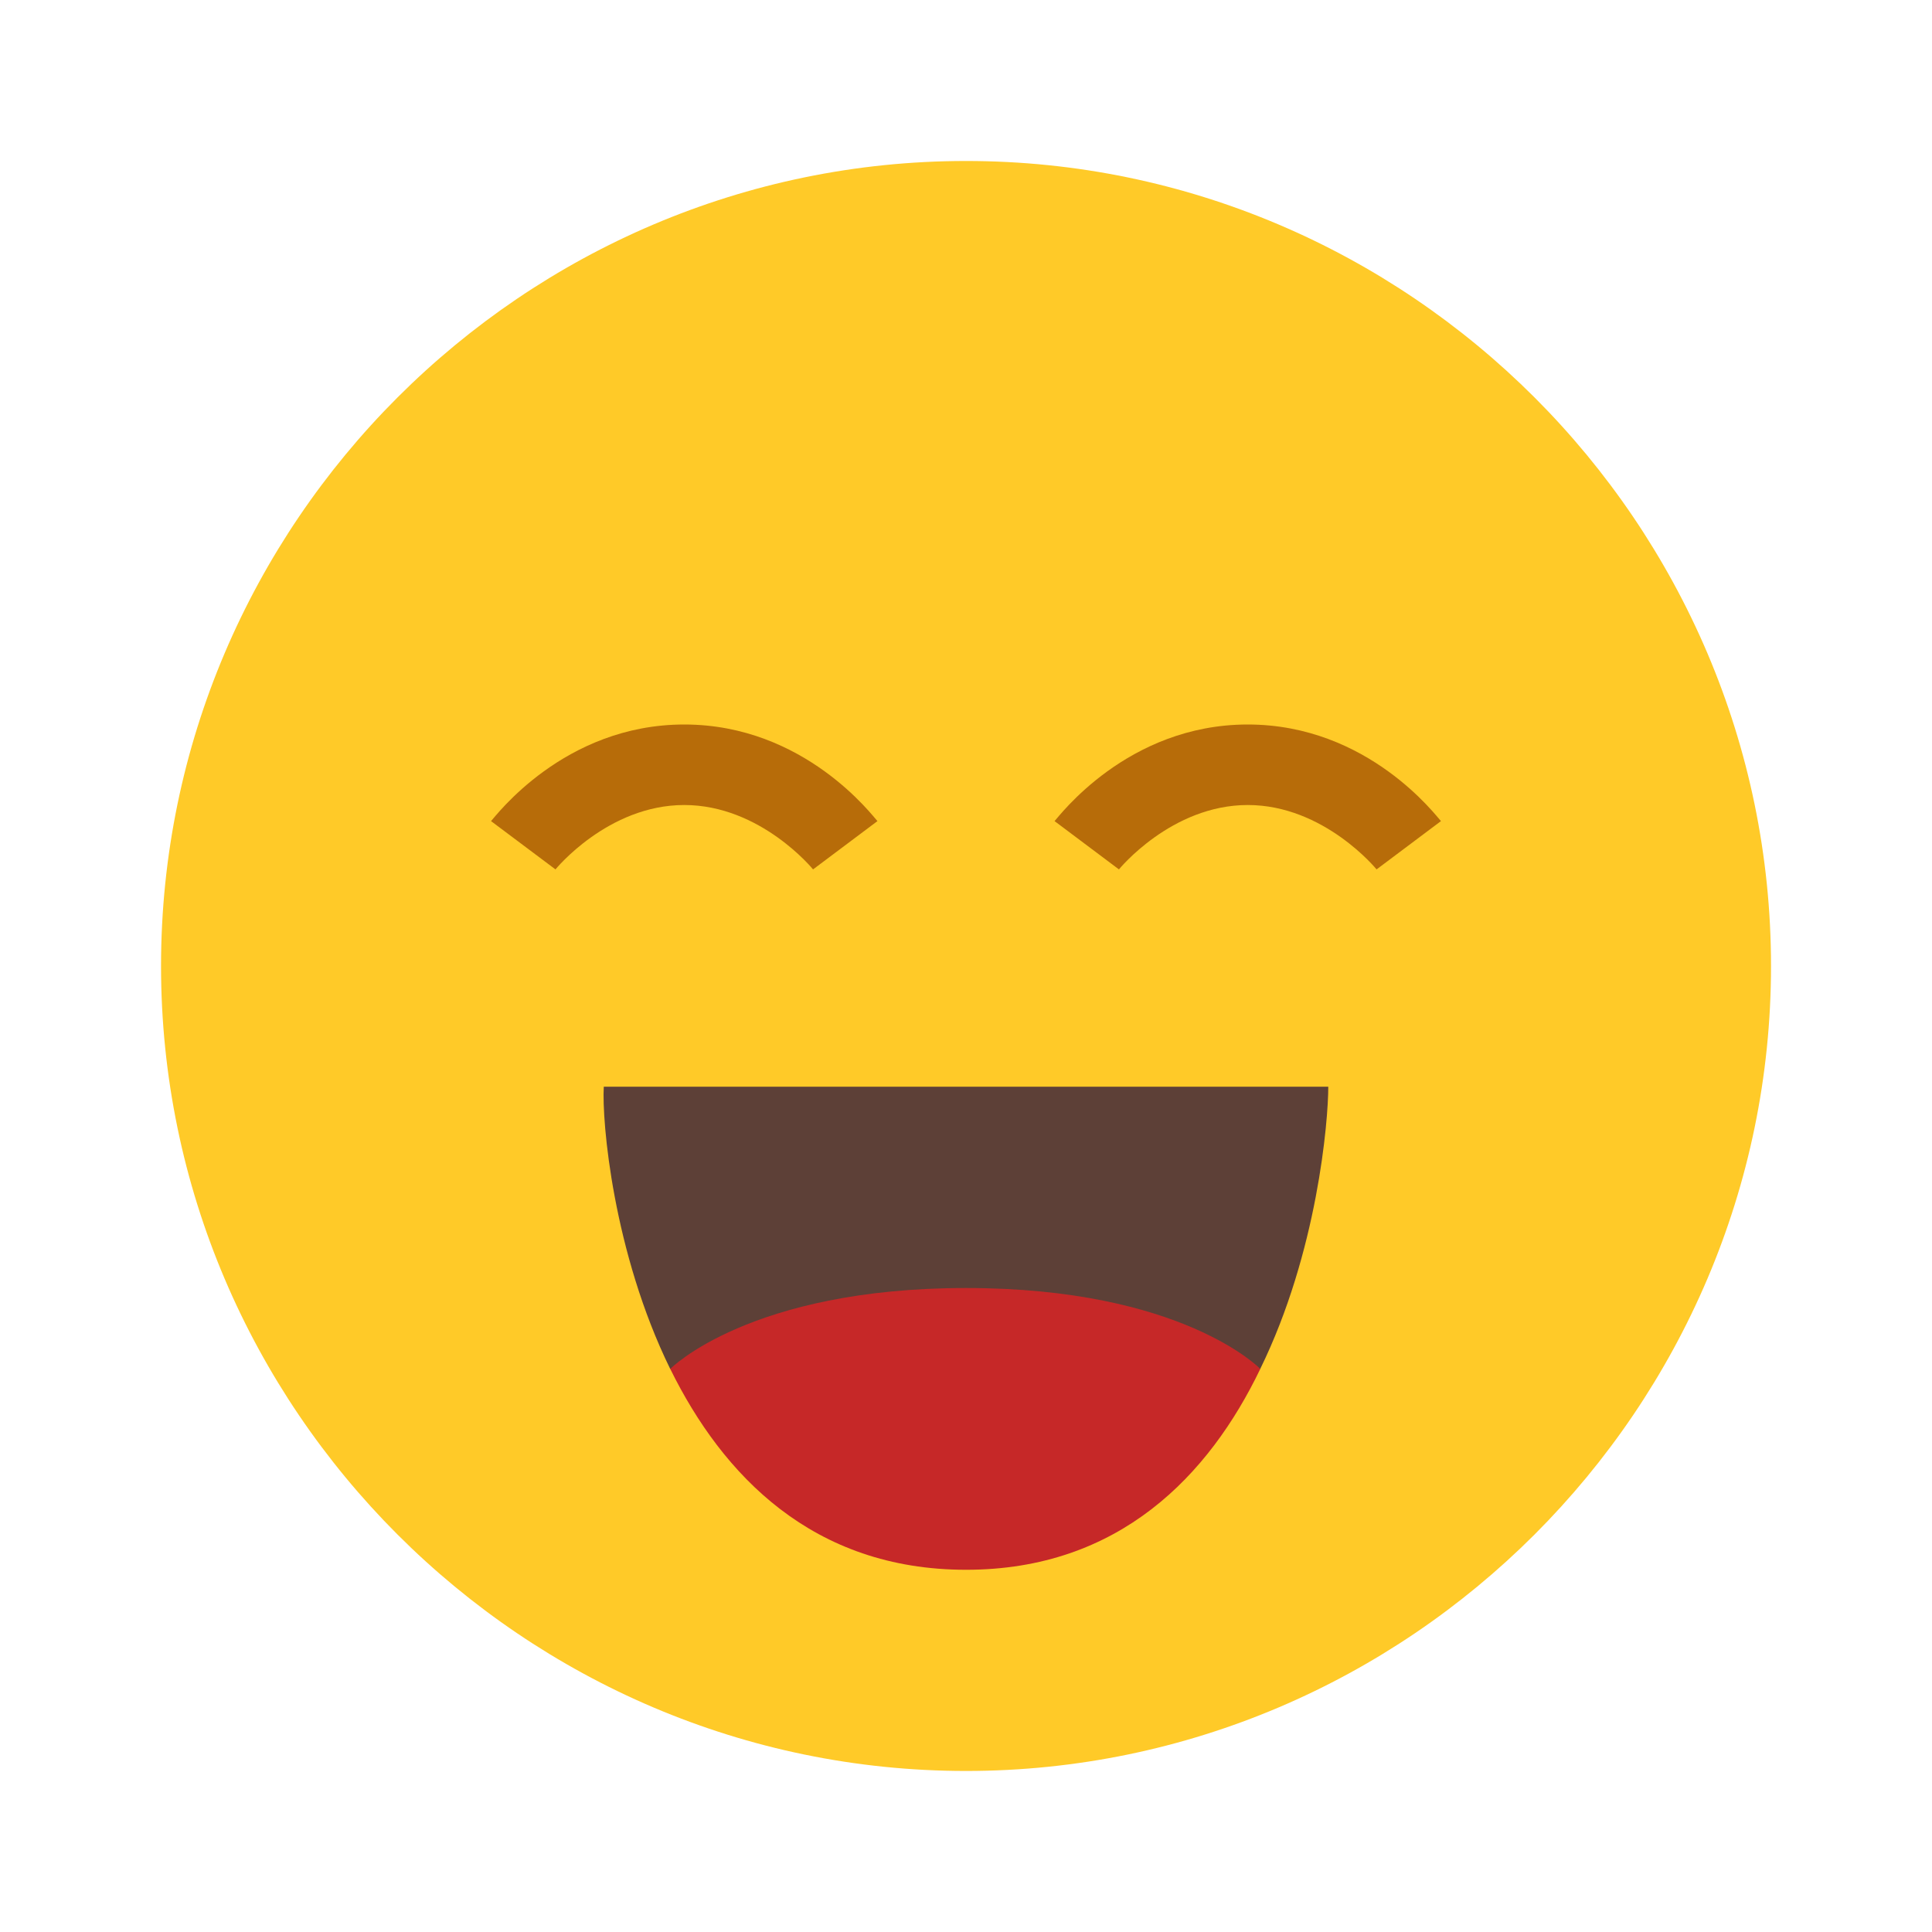 <?xml version="1.0" encoding="utf-8"?>
<svg xmlns="http://www.w3.org/2000/svg" fill="none" height="37" viewBox="0 0 37 37" width="37">
<g id="Smiling">
<path d="M33.917 18.5C33.917 26.979 26.98 33.916 18.501 33.916C10.021 33.916 3.084 26.979 3.084 18.5C3.084 10.021 10.021 3.083 18.501 3.083C26.98 3.083 33.917 10.021 33.917 18.5Z" fill="#FFCA28" id="Vector"/>
<path d="M25.438 20.812C25.438 21.475 25.23 23.981 24.135 26.216H12.835C11.74 23.981 11.524 21.475 11.563 20.812H25.438Z" fill="#5D4037" id="Vector_2"/>
<path d="M10.638 16.65L9.404 15.725C9.481 15.648 10.792 13.875 13.104 13.875C15.417 13.875 16.727 15.648 16.804 15.725L15.571 16.65C15.571 16.65 14.569 15.417 13.104 15.417C11.64 15.417 10.638 16.65 10.638 16.65ZM21.429 16.65L20.196 15.725C20.273 15.648 21.584 13.875 23.896 13.875C26.209 13.875 27.519 15.648 27.596 15.725L26.363 16.65C26.363 16.65 25.36 15.417 23.896 15.417C22.431 15.417 21.429 16.65 21.429 16.65Z" fill="#B76C09" id="Vector_3"/>
<path d="M24.136 26.216C23.157 28.251 21.438 30.063 18.502 30.063C15.565 30.063 13.838 28.251 12.836 26.216C12.836 26.216 14.358 24.667 18.502 24.667C22.645 24.667 24.136 26.216 24.136 26.216Z" fill="#C62828" id="Vector_4"/>
</g>
</svg>